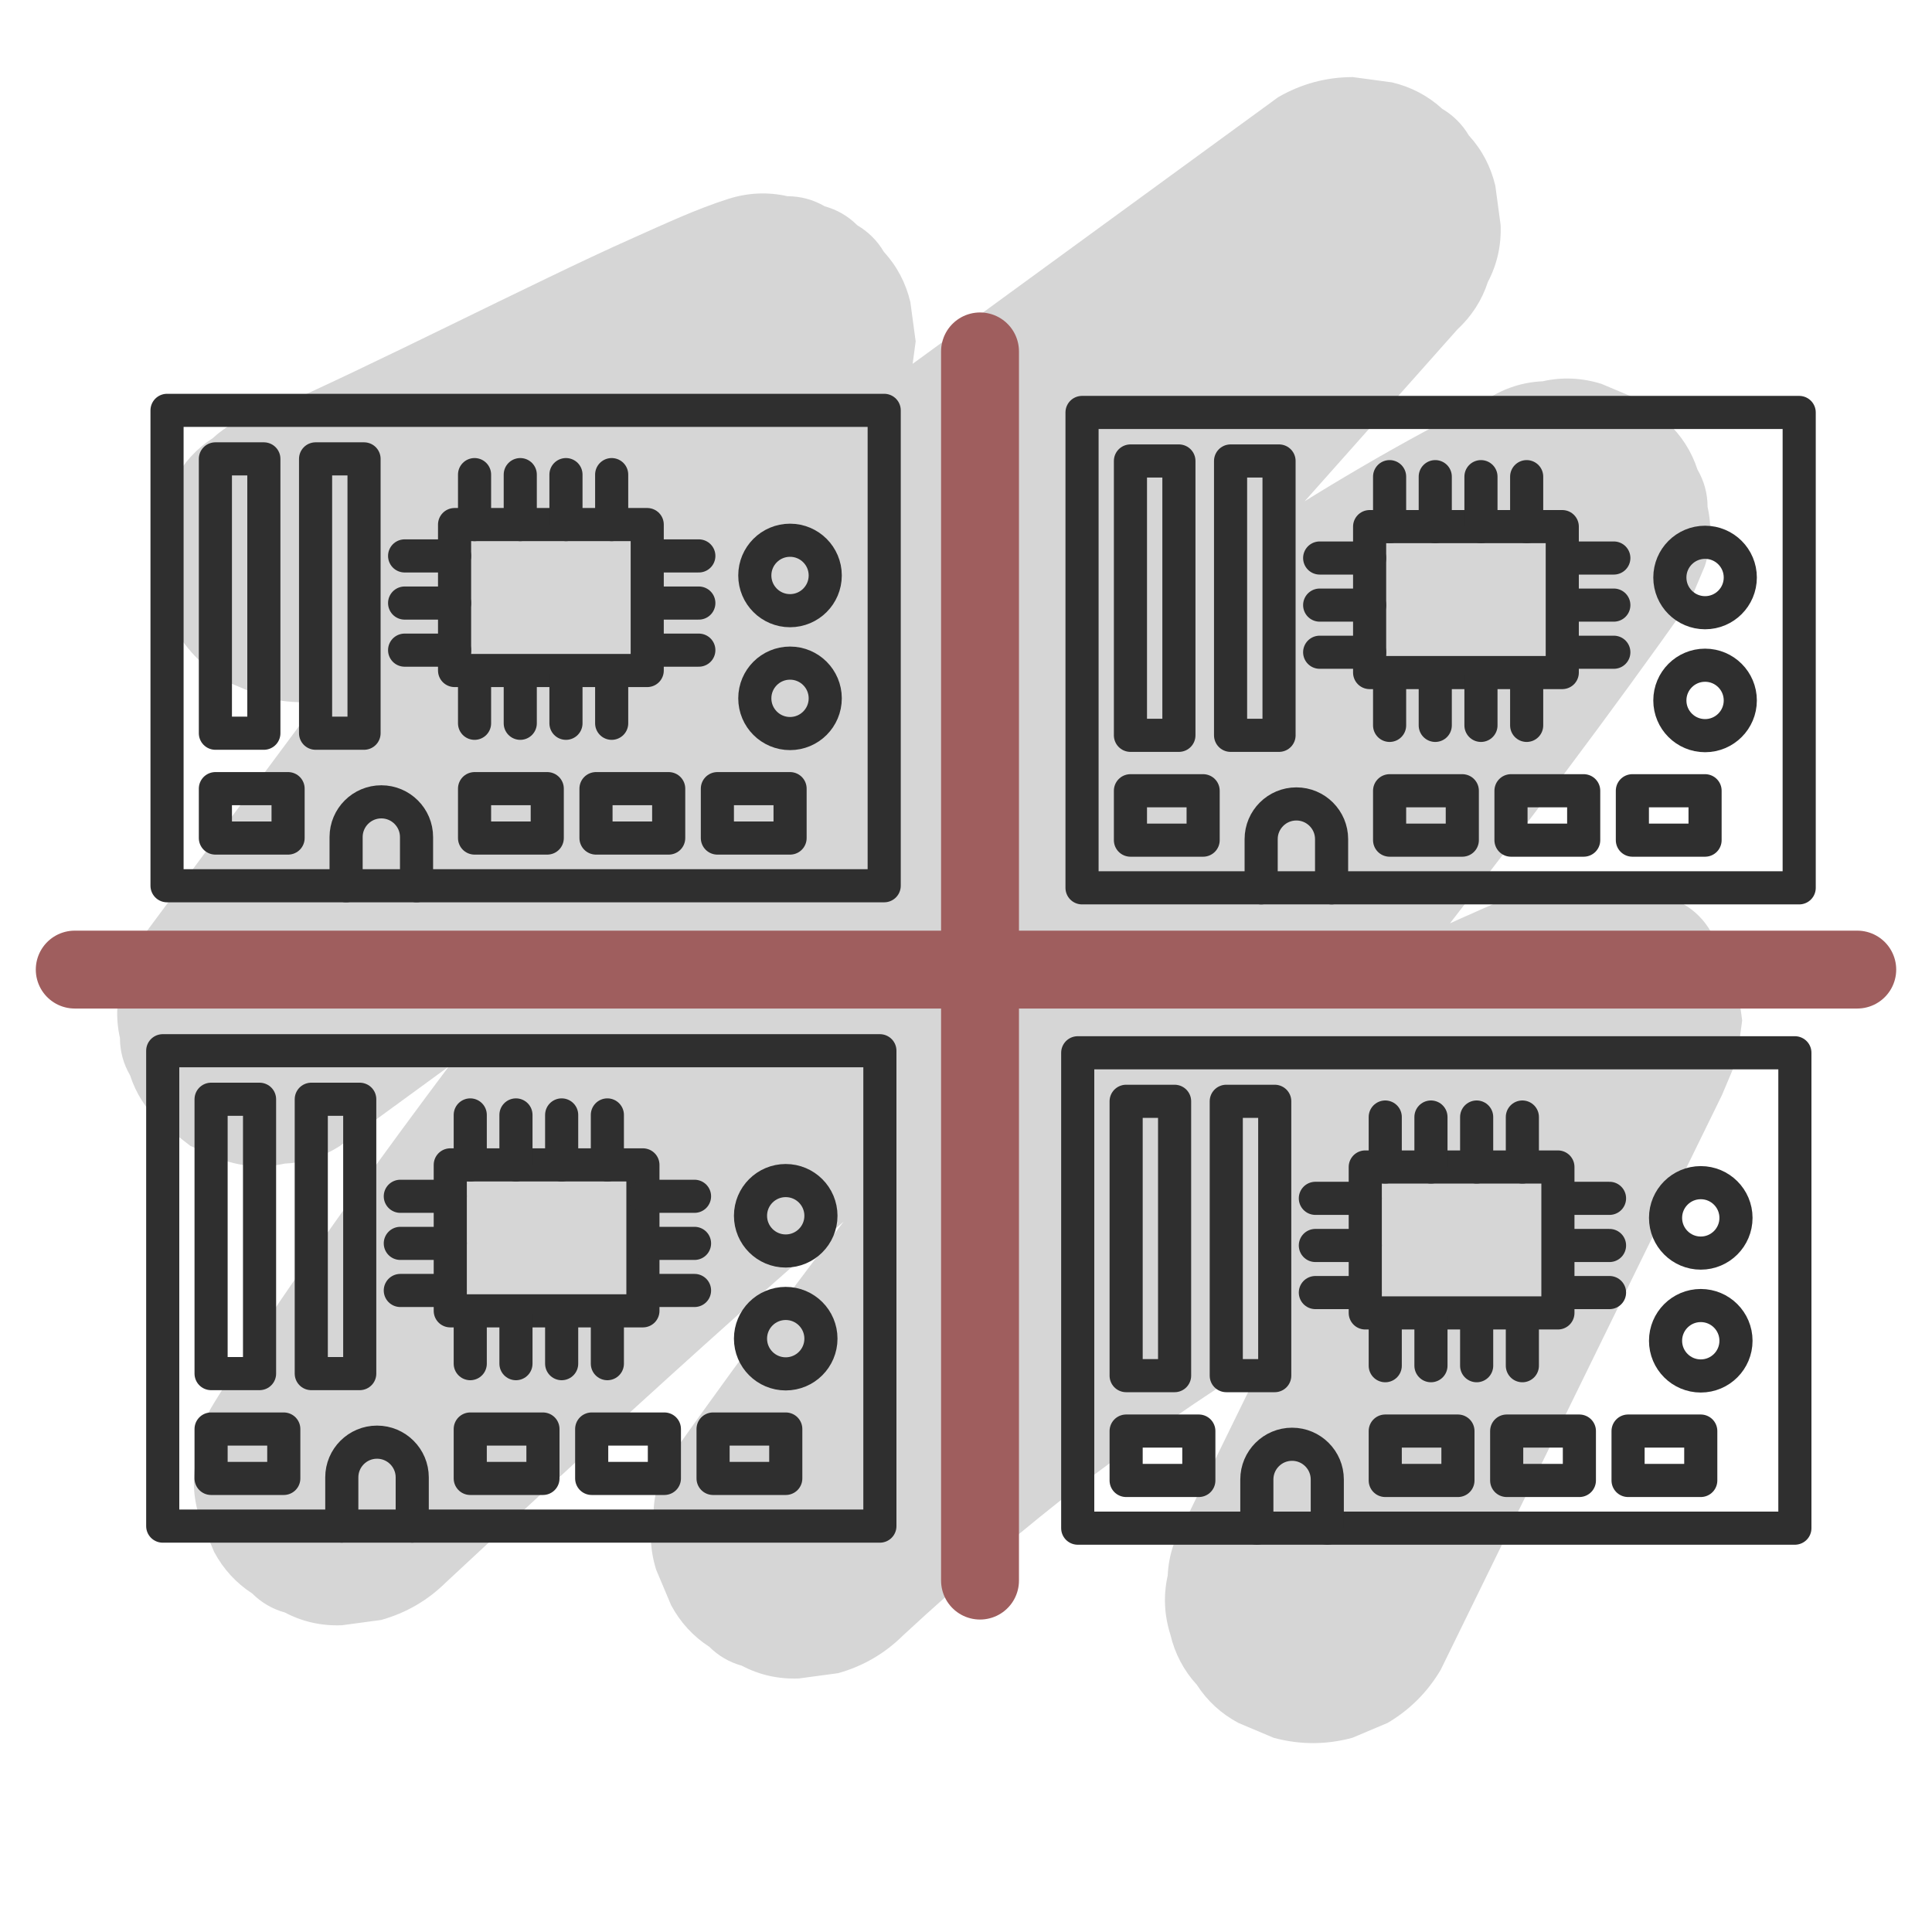 <?xml version="1.0" encoding="UTF-8"?>
<svg id="Ebene_1" data-name="Ebene 1" xmlns="http://www.w3.org/2000/svg" xmlns:xlink="http://www.w3.org/1999/xlink" viewBox="0 0 350 350">
  <defs>
    <style>
      .cls-1 {
        clip-path: url(#clippath-1);
      }

      .cls-2 {
        clip-path: url(#clippath-3);
      }

      .cls-3 {
        stroke: #9f5e5e;
        stroke-width: 14.11px;
      }

      .cls-3, .cls-4 {
        fill: none;
        stroke-linecap: round;
        stroke-linejoin: round;
      }

      .cls-5 {
        fill: #d6d6d6;
      }

      .cls-4 {
        stroke: #2f2f2f;
        stroke-width: 6px;
      }

      .cls-6 {
        clip-path: url(#clippath-2);
      }

      .cls-7 {
        clip-path: url(#clippath);
      }
    </style>
    <clipPath id="clippath">
      <line class="cls-4" x1="93.47" y1="201.98" x2="93.47" y2="211.03"/>
    </clipPath>
    <clipPath id="clippath-1">
      <line class="cls-4" x1="259.23" y1="202.36" x2="259.23" y2="211.41"/>
    </clipPath>
    <clipPath id="clippath-2">
      <line class="cls-4" x1="94.25" y1="85.98" x2="94.25" y2="95.03"/>
    </clipPath>
    <clipPath id="clippath-3">
      <line class="cls-4" x1="260.01" y1="86.35" x2="260.01" y2="95.4"/>
    </clipPath>
  </defs>
  <path class="cls-5" d="M61.87,126.28c5.85-1.86,11.48-4.51,17.08-7,5.22-2.32,10.38-4.77,15.53-7.25,11.74-5.64,23.4-11.44,35.16-17.03,5.4-2.57,10.82-5.12,16.33-7.45-2.13.9-4.27,1.8-6.4,2.7,2.17-.92,4.37-1.82,6.62-2.53-10.08-13.12-20.17-26.24-30.25-39.35-11.85,15.96-23.7,31.92-35.55,47.88-11.8,15.89-23.6,31.78-35.4,47.67-6.69,9.01-13.39,18.03-20.08,27.04l-2.7,6.4c-1.12,3.56-1.28,7.12-.48,10.68,0,2.42.62,4.67,1.83,6.76,1.08,3.32,2.93,6.2,5.54,8.62,1.81,1.4,3.61,2.79,5.42,4.19,2.13.9,4.27,1.8,6.4,2.7,3.56,1.12,7.12,1.28,10.68.48,3.57-.16,6.89-1.22,9.96-3.18,25.7-18.75,51.4-37.49,77.1-56.24,25.57-18.65,51.13-37.3,76.7-55.94,14.4-10.5,28.79-21,43.19-31.51-10.82-14.03-21.64-28.05-32.46-42.08-16.61,18.68-33.21,37.37-49.82,56.05-13.07,14.71-26.33,29.26-38.99,44.33-11.02,13.13-21.74,26.51-32.27,40.03-12.61,16.17-25.05,32.48-37.09,49.08-9.21,12.7-18.27,25.54-26.65,38.81-.83,1.32-1.66,2.65-2.47,3.98-1.96,3.08-3.02,6.4-3.18,9.96-.8,3.56-.64,7.12.48,10.68l2.7,6.4c1.68,3.12,3.98,5.63,6.9,7.52,1.67,1.66,3.64,2.81,5.91,3.44,3.19,1.68,6.63,2.45,10.32,2.31l7.12-.96c4.54-1.27,8.48-3.57,11.82-6.89,15.45-14.38,30.93-28.71,46.62-42.83,17.03-15.33,34.28-30.41,51.91-45.04,10.07-8.36,20.26-16.56,30.61-24.56-1.81,1.4-3.61,2.79-5.42,4.19,11.86-9.16,23.93-18.06,36.29-26.54,11.69-8.02,23.63-15.67,35.93-22.72,6.48-3.71,13.05-7.25,19.74-10.56-12.22-12.22-24.44-24.44-36.65-36.65-9.72,13.75-19.71,27.3-29.91,40.69-2.78,3.65-5.58,7.3-8.38,10.93l4.19-5.42c-12.88,16.67-26.01,33.16-39.07,49.69-14.5,18.35-28.91,36.77-42.93,55.49-7.54,10.07-14.96,20.23-22.22,30.51-1.96,3.08-3.02,6.4-3.18,9.96-.8,3.56-.64,7.12.48,10.68l2.7,6.4c1.68,3.12,3.98,5.63,6.9,7.52,1.67,1.66,3.64,2.81,5.91,3.44,3.19,1.68,6.63,2.45,10.32,2.31l7.12-.96c4.54-1.27,8.48-3.57,11.82-6.89,10.66-9.87,21.75-19.26,33.24-28.14-1.81,1.4-3.61,2.79-5.42,4.19,12.94-9.98,26.37-19.31,40.24-27.95,13.81-8.6,28.05-16.5,42.64-23.67,8.28-4.07,16.67-7.89,25.17-11.48-2.13.9-4.27,1.8-6.4,2.7.94-.39,1.87-.79,2.81-1.18-10.08-13.12-20.17-26.24-30.25-39.35-13.25,27.08-26.51,54.16-39.76,81.24-3.73,7.63-7.47,15.26-11.2,22.89-1.96,3.08-3.02,6.4-3.18,9.96-.8,3.56-.64,7.12.48,10.68.83,3.49,2.43,6.52,4.8,9.11,1.89,2.92,4.39,5.22,7.52,6.9,2.13.9,4.27,1.8,6.4,2.7,4.75,1.28,9.5,1.28,14.24,0l6.4-2.7c4.03-2.38,7.23-5.59,9.61-9.61,13.25-27.08,26.51-54.16,39.76-81.24,3.73-7.63,7.47-15.26,11.2-22.89l2.7-6.4c.32-2.37.64-4.75.96-7.12-.32-2.37-.64-4.75-.96-7.12-.83-3.49-2.43-6.52-4.8-9.11-1.19-2.01-2.79-3.61-4.81-4.81-1.67-1.66-3.64-2.81-5.91-3.44-2.09-1.21-4.34-1.82-6.76-1.83-3.56-.8-7.12-.64-10.68.48-22.83,9.48-45.08,20.07-66.4,32.6-21.29,12.51-41.39,26.74-60.75,42.05-9.91,7.84-19.51,16.06-28.78,24.65,14.03,10.82,28.05,21.64,42.08,32.46,9.72-13.75,19.71-27.3,29.91-40.69,2.78-3.65,5.58-7.3,8.38-10.93l-4.19,5.42c12.88-16.67,26.01-33.16,39.07-49.69,14.5-18.35,28.91-36.77,42.93-55.49,7.54-10.07,14.96-20.23,22.22-30.51l2.7-6.4c1.12-3.56,1.28-7.12.48-10.68,0-2.42-.62-4.67-1.83-6.76-1.08-3.32-2.93-6.2-5.54-8.62-1.81-1.4-3.61-2.79-5.42-4.19l-6.4-2.7c-3.56-1.12-7.12-1.28-10.68-.48-3.57.16-6.89,1.22-9.96,3.18-15.5,7.67-30.38,16.53-44.83,26-15.65,10.25-30.8,21.25-45.62,32.65-17.01,13.09-33.71,26.53-50.06,40.43-14.44,12.27-28.64,24.81-42.7,37.51-13.04,11.78-25.95,23.7-38.82,35.66-1.49,1.39-2.99,2.78-4.48,4.17,14.03,10.82,28.05,21.64,42.08,32.46,5.88-9.6,12.22-18.92,18.68-28.14,7.8-11.14,15.84-22.12,24-33.01,4.86-6.48,9.76-12.91,14.71-19.32l-4.19,5.42c12.81-16.58,25.87-32.98,39.41-48.96,7.04-8.31,14.31-16.41,21.54-24.55,10.19-11.46,20.37-22.92,30.56-34.38,11.4-12.83,22.81-25.66,34.21-38.49,2.61-2.43,4.46-5.3,5.54-8.62,1.68-3.19,2.45-6.63,2.31-10.32-.32-2.37-.64-4.75-.96-7.12-.83-3.49-2.43-6.52-4.8-9.11-1.19-2.01-2.79-3.61-4.81-4.81-2.59-2.37-5.62-3.97-9.11-4.8l-7.12-.96c-4.84.02-9.34,1.23-13.52,3.66-25.7,18.75-51.4,37.49-77.1,56.24s-51.13,37.3-76.7,55.94c-14.4,10.5-28.79,21-43.19,31.51,12.22,12.22,24.44,24.44,36.65,36.65,11.85-15.96,23.7-31.92,35.55-47.88,11.8-15.89,23.6-31.78,35.4-47.67,6.69-9.01,13.39-18.03,20.08-27.04l2.7-6.4c.32-2.37.64-4.75.96-7.12-.32-2.37-.64-4.75-.96-7.12-.83-3.49-2.43-6.52-4.8-9.11-1.19-2.01-2.79-3.61-4.81-4.81-1.67-1.66-3.64-2.81-5.91-3.44-2.09-1.21-4.34-1.82-6.76-1.83-3.56-.8-7.12-.64-10.68.48-5.85,1.86-11.48,4.51-17.08,7-5.22,2.32-10.38,4.77-15.53,7.25-11.74,5.64-23.4,11.44-35.16,17.03-5.4,2.57-10.82,5.12-16.33,7.45,2.13-.9,4.27-1.8,6.4-2.7-2.17.92-4.37,1.82-6.62,2.53-3.49.83-6.52,2.43-9.11,4.8-2.92,1.89-5.22,4.39-6.9,7.52-1.96,3.08-3.02,6.4-3.18,9.96-.8,3.56-.64,7.12.48,10.68l2.7,6.4c2.38,4.03,5.59,7.23,9.61,9.61,2.13.9,4.27,1.8,6.4,2.7,4.75,1.28,9.5,1.28,14.24,0h0Z"/>
  <rect class="cls-4" x="29.48" y="190.35" width="129.92" height="86.12"/>
  <rect class="cls-4" x="38.24" y="199.14" width="8.78" height="49.7"/>
  <rect class="cls-4" x="56.39" y="199.14" width="8.78" height="49.7"/>
  <rect class="cls-4" x="81.57" y="211.03" width="34.9" height="26.44"/>
  <line class="cls-4" x1="85.19" y1="201.98" x2="85.19" y2="211.03"/>
  <g>
    <g class="cls-7">
      <rect class="cls-4" x="38.27" y="258.88" width="12.56" height="8.86"/>
      <rect class="cls-4" x="38.24" y="258.88" width="12.99" height="9.29"/>
      <rect class="cls-4" x="38.24" y="258.88" width="13.73" height="8.86"/>
    </g>
    <line class="cls-4" x1="93.47" y1="201.98" x2="93.47" y2="211.03"/>
  </g>
  <line class="cls-4" x1="101.75" y1="201.98" x2="101.75" y2="211.03"/>
  <line class="cls-4" x1="110.03" y1="201.98" x2="110.03" y2="211.03"/>
  <line class="cls-4" x1="116.77" y1="216.72" x2="125.82" y2="216.72"/>
  <line class="cls-4" x1="116.77" y1="225.25" x2="125.82" y2="225.25"/>
  <line class="cls-4" x1="116.77" y1="233.78" x2="125.82" y2="233.78"/>
  <line class="cls-4" x1="72.52" y1="216.72" x2="81.57" y2="216.72"/>
  <line class="cls-4" x1="72.52" y1="225.25" x2="81.57" y2="225.25"/>
  <line class="cls-4" x1="72.52" y1="233.78" x2="81.57" y2="233.78"/>
  <line class="cls-4" x1="85.19" y1="237.99" x2="85.19" y2="247.04"/>
  <line class="cls-4" x1="93.47" y1="237.99" x2="93.47" y2="247.04"/>
  <line class="cls-4" x1="101.75" y1="237.99" x2="101.75" y2="247.04"/>
  <line class="cls-4" x1="110.03" y1="237.99" x2="110.03" y2="247.04"/>
  <rect class="cls-4" x="38.24" y="258.88" width="13.17" height="8.95"/>
  <rect class="cls-4" x="85.19" y="258.88" width="13.17" height="8.95"/>
  <rect class="cls-4" x="107.19" y="258.88" width="13.17" height="8.95"/>
  <rect class="cls-4" x="129.18" y="258.88" width="13.17" height="8.95"/>
  <circle class="cls-4" cx="142.34" cy="220.25" r="6.38"/>
  <circle class="cls-4" cx="142.34" cy="242.51" r="6.38"/>
  <path class="cls-4" d="M61.92,276.46v-8.82c0-3.52,2.86-6.38,6.38-6.38s6.38,2.86,6.38,6.38v8.82"/>
  <rect class="cls-4" x="195.24" y="190.72" width="129.92" height="86.12"/>
  <rect class="cls-4" x="204.01" y="199.51" width="8.78" height="49.7"/>
  <rect class="cls-4" x="222.15" y="199.51" width="8.78" height="49.7"/>
  <rect class="cls-4" x="247.33" y="211.41" width="34.9" height="26.44"/>
  <line class="cls-4" x1="250.95" y1="202.36" x2="250.95" y2="211.41"/>
  <g>
    <g class="cls-1">
      <rect class="cls-4" x="204.04" y="259.25" width="12.56" height="8.86"/>
      <rect class="cls-4" x="204.01" y="259.25" width="12.99" height="9.29"/>
      <rect class="cls-4" x="204.01" y="259.25" width="13.73" height="8.86"/>
    </g>
    <line class="cls-4" x1="259.23" y1="202.36" x2="259.23" y2="211.41"/>
  </g>
  <line class="cls-4" x1="267.51" y1="202.36" x2="267.51" y2="211.41"/>
  <line class="cls-4" x1="275.79" y1="202.36" x2="275.79" y2="211.41"/>
  <line class="cls-4" x1="282.53" y1="217.09" x2="291.58" y2="217.09"/>
  <line class="cls-4" x1="282.53" y1="225.63" x2="291.58" y2="225.63"/>
  <line class="cls-4" x1="282.53" y1="234.16" x2="291.58" y2="234.16"/>
  <line class="cls-4" x1="238.29" y1="217.09" x2="247.33" y2="217.09"/>
  <line class="cls-4" x1="238.29" y1="225.63" x2="247.33" y2="225.63"/>
  <line class="cls-4" x1="238.29" y1="234.16" x2="247.33" y2="234.16"/>
  <line class="cls-4" x1="250.95" y1="238.37" x2="250.95" y2="247.41"/>
  <line class="cls-4" x1="259.23" y1="238.37" x2="259.23" y2="247.41"/>
  <line class="cls-4" x1="267.51" y1="238.37" x2="267.51" y2="247.41"/>
  <line class="cls-4" x1="275.79" y1="238.37" x2="275.79" y2="247.41"/>
  <rect class="cls-4" x="204.01" y="259.25" width="13.17" height="8.95"/>
  <rect class="cls-4" x="250.95" y="259.25" width="13.17" height="8.95"/>
  <rect class="cls-4" x="272.95" y="259.25" width="13.17" height="8.95"/>
  <rect class="cls-4" x="294.94" y="259.25" width="13.17" height="8.95"/>
  <circle class="cls-4" cx="308.11" cy="220.63" r="6.38"/>
  <circle class="cls-4" cx="308.11" cy="242.89" r="6.38"/>
  <path class="cls-4" d="M227.69,276.84v-8.82c0-3.52,2.86-6.38,6.38-6.38s6.38,2.86,6.38,6.38v8.82"/>
  <rect class="cls-4" x="30.26" y="74.34" width="129.92" height="86.12"/>
  <rect class="cls-4" x="39.02" y="83.13" width="8.78" height="49.7"/>
  <rect class="cls-4" x="57.17" y="83.13" width="8.78" height="49.7"/>
  <rect class="cls-4" x="82.35" y="95.03" width="34.9" height="26.44"/>
  <line class="cls-4" x1="85.97" y1="85.98" x2="85.97" y2="95.03"/>
  <g>
    <g class="cls-6">
      <rect class="cls-4" x="39.05" y="142.87" width="12.56" height="8.86"/>
      <rect class="cls-4" x="39.02" y="142.87" width="12.99" height="9.29"/>
      <rect class="cls-4" x="39.02" y="142.87" width="13.73" height="8.86"/>
    </g>
    <line class="cls-4" x1="94.25" y1="85.98" x2="94.25" y2="95.03"/>
  </g>
  <line class="cls-4" x1="102.53" y1="85.98" x2="102.53" y2="95.03"/>
  <line class="cls-4" x1="110.81" y1="85.98" x2="110.81" y2="95.03"/>
  <line class="cls-4" x1="117.55" y1="100.71" x2="126.6" y2="100.71"/>
  <line class="cls-4" x1="117.55" y1="109.25" x2="126.6" y2="109.25"/>
  <line class="cls-4" x1="117.55" y1="117.78" x2="126.6" y2="117.78"/>
  <line class="cls-4" x1="73.3" y1="100.71" x2="82.35" y2="100.71"/>
  <line class="cls-4" x1="73.3" y1="109.25" x2="82.35" y2="109.25"/>
  <line class="cls-4" x1="73.3" y1="117.78" x2="82.35" y2="117.78"/>
  <line class="cls-4" x1="85.97" y1="121.99" x2="85.97" y2="131.03"/>
  <line class="cls-4" x1="94.25" y1="121.99" x2="94.25" y2="131.03"/>
  <line class="cls-4" x1="102.53" y1="121.99" x2="102.53" y2="131.03"/>
  <line class="cls-4" x1="110.81" y1="121.99" x2="110.81" y2="131.03"/>
  <rect class="cls-4" x="39.02" y="142.87" width="13.17" height="8.95"/>
  <rect class="cls-4" x="85.97" y="142.87" width="13.17" height="8.95"/>
  <rect class="cls-4" x="107.97" y="142.87" width="13.17" height="8.95"/>
  <rect class="cls-4" x="129.96" y="142.87" width="13.17" height="8.95"/>
  <circle class="cls-4" cx="143.12" cy="104.25" r="6.38"/>
  <circle class="cls-4" cx="143.12" cy="126.51" r="6.38"/>
  <path class="cls-4" d="M62.7,160.46v-8.82c0-3.52,2.86-6.38,6.38-6.38s6.38,2.86,6.38,6.38v8.82"/>
  <rect class="cls-4" x="196.02" y="74.72" width="129.92" height="86.12"/>
  <rect class="cls-4" x="204.79" y="83.51" width="8.78" height="49.7"/>
  <rect class="cls-4" x="222.93" y="83.51" width="8.78" height="49.7"/>
  <rect class="cls-4" x="248.12" y="95.4" width="34.9" height="26.44"/>
  <line class="cls-4" x1="251.74" y1="86.35" x2="251.74" y2="95.4"/>
  <g>
    <g class="cls-2">
      <rect class="cls-4" x="204.82" y="143.25" width="12.56" height="8.86"/>
      <rect class="cls-4" x="204.79" y="143.25" width="12.99" height="9.29"/>
      <rect class="cls-4" x="204.79" y="143.25" width="13.73" height="8.86"/>
    </g>
    <line class="cls-4" x1="260.01" y1="86.35" x2="260.01" y2="95.4"/>
  </g>
  <line class="cls-4" x1="268.29" y1="86.35" x2="268.29" y2="95.4"/>
  <line class="cls-4" x1="276.57" y1="86.35" x2="276.57" y2="95.4"/>
  <line class="cls-4" x1="283.31" y1="101.09" x2="292.36" y2="101.09"/>
  <line class="cls-4" x1="283.31" y1="109.62" x2="292.36" y2="109.62"/>
  <line class="cls-4" x1="283.31" y1="118.16" x2="292.36" y2="118.16"/>
  <line class="cls-4" x1="239.07" y1="101.09" x2="248.12" y2="101.09"/>
  <line class="cls-4" x1="239.07" y1="109.62" x2="248.12" y2="109.62"/>
  <line class="cls-4" x1="239.07" y1="118.16" x2="248.12" y2="118.16"/>
  <line class="cls-4" x1="251.74" y1="122.36" x2="251.74" y2="131.41"/>
  <line class="cls-4" x1="260.01" y1="122.36" x2="260.01" y2="131.41"/>
  <line class="cls-4" x1="268.29" y1="122.36" x2="268.29" y2="131.41"/>
  <line class="cls-4" x1="276.57" y1="122.36" x2="276.57" y2="131.41"/>
  <rect class="cls-4" x="204.79" y="143.25" width="13.17" height="8.95"/>
  <rect class="cls-4" x="251.74" y="143.25" width="13.17" height="8.95"/>
  <rect class="cls-4" x="273.73" y="143.25" width="13.17" height="8.95"/>
  <rect class="cls-4" x="295.72" y="143.25" width="13.17" height="8.95"/>
  <circle class="cls-4" cx="308.89" cy="104.62" r="6.38"/>
  <circle class="cls-4" cx="308.89" cy="126.89" r="6.38"/>
  <path class="cls-4" d="M228.47,160.84v-8.82c0-3.52,2.86-6.38,6.38-6.38s6.38,2.86,6.38,6.38v8.82"/>
  <line class="cls-3" x1="13.54" y1="175.65" x2="336.46" y2="175.65"/>
  <line class="cls-3" x1="177.54" y1="63.66" x2="177.54" y2="286.34"/>
</svg>